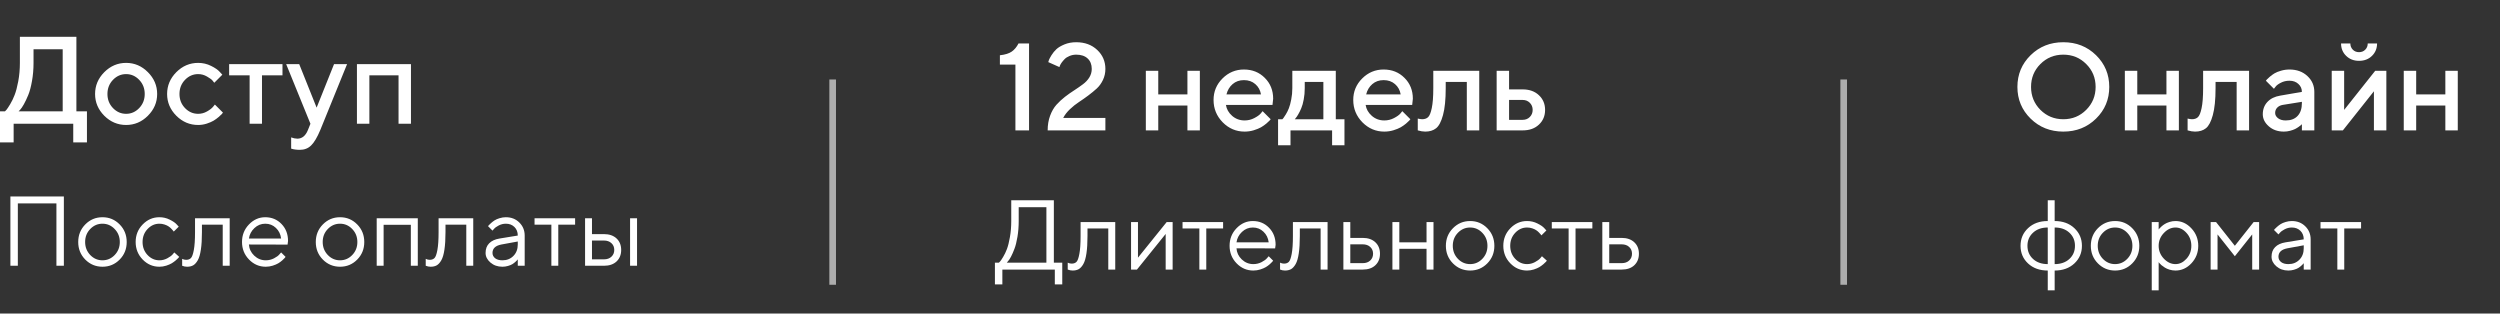 <?xml version="1.0" encoding="UTF-8"?> <svg xmlns="http://www.w3.org/2000/svg" width="303" height="38" viewBox="0 0 303 38" fill="none"><rect x="0" y="0" width="303" height="38" fill="#333333" stroke="none"/> <path d="M7.74 23.809V32.211H6.838V24.652H2.162V32.211H1.26V23.809H7.74ZM13.898 30.91C14.312 30.48 14.52 29.955 14.52 29.334C14.52 28.709 14.312 28.184 13.898 27.758C13.488 27.328 12.994 27.113 12.416 27.113C11.842 27.113 11.348 27.328 10.934 27.758C10.523 28.184 10.318 28.707 10.318 29.328C10.318 29.945 10.523 30.471 10.934 30.904C11.348 31.334 11.842 31.549 12.416 31.549C12.994 31.549 13.488 31.336 13.898 30.91ZM10.336 31.461C9.766 30.883 9.48 30.174 9.48 29.334C9.48 28.49 9.766 27.779 10.336 27.201C10.91 26.619 11.605 26.328 12.422 26.328C13.238 26.328 13.932 26.619 14.502 27.201C15.072 27.779 15.357 28.49 15.357 29.334C15.357 30.174 15.072 30.883 14.502 31.461C13.932 32.039 13.238 32.328 12.422 32.328C11.605 32.328 10.91 32.039 10.336 31.461ZM17.291 31.455C16.725 30.869 16.441 30.16 16.441 29.328C16.441 28.496 16.725 27.789 17.291 27.207C17.861 26.621 18.537 26.328 19.318 26.328C19.768 26.328 20.186 26.426 20.572 26.621C20.963 26.812 21.242 27.004 21.41 27.195L21.662 27.471L21.059 28.068C21.043 28.045 21.02 28.012 20.988 27.969C20.957 27.926 20.887 27.848 20.777 27.734C20.672 27.621 20.557 27.523 20.432 27.441C20.307 27.355 20.145 27.279 19.945 27.213C19.746 27.146 19.537 27.113 19.318 27.113C18.768 27.113 18.289 27.328 17.883 27.758C17.48 28.184 17.279 28.709 17.279 29.334C17.279 29.955 17.48 30.48 17.883 30.91C18.289 31.336 18.768 31.549 19.318 31.549C19.654 31.549 19.973 31.469 20.273 31.309C20.574 31.148 20.793 30.988 20.93 30.828L21.123 30.594L21.721 31.133C21.697 31.164 21.66 31.209 21.609 31.268C21.562 31.322 21.461 31.418 21.305 31.555C21.148 31.688 20.984 31.807 20.812 31.912C20.641 32.014 20.418 32.109 20.145 32.199C19.875 32.285 19.6 32.328 19.318 32.328C18.533 32.328 17.857 32.037 17.291 31.455ZM23.637 26.451H27.838V32.211H26.994V27.23H24.475V28.133C24.475 28.98 24.432 29.688 24.346 30.254C24.264 30.816 24.139 31.246 23.971 31.543C23.803 31.836 23.617 32.041 23.414 32.158C23.211 32.272 22.965 32.328 22.676 32.328C22.578 32.328 22.479 32.318 22.377 32.299C22.279 32.279 22.207 32.258 22.16 32.234L22.078 32.211V31.373C22.238 31.451 22.398 31.49 22.559 31.49C22.805 31.49 22.998 31.42 23.139 31.279C23.279 31.139 23.396 30.814 23.49 30.307C23.588 29.799 23.637 29.074 23.637 28.133V26.451ZM34.852 29.645L30.17 29.633C30.201 30.152 30.414 30.602 30.809 30.98C31.207 31.359 31.674 31.549 32.209 31.549C32.568 31.549 32.902 31.469 33.211 31.309C33.52 31.148 33.738 30.988 33.867 30.828L34.072 30.594L34.611 31.133C34.588 31.164 34.553 31.209 34.506 31.268C34.463 31.322 34.365 31.418 34.213 31.555C34.065 31.688 33.902 31.807 33.727 31.912C33.555 32.014 33.33 32.109 33.053 32.199C32.779 32.285 32.498 32.328 32.209 32.328C31.424 32.328 30.748 32.037 30.182 31.455C29.615 30.869 29.332 30.16 29.332 29.328C29.332 28.496 29.611 27.789 30.17 27.207C30.732 26.621 31.393 26.328 32.15 26.328C32.935 26.328 33.592 26.602 34.119 27.148C34.647 27.691 34.91 28.379 34.91 29.211L34.852 29.645ZM33.44 27.623C33.084 27.283 32.654 27.113 32.15 27.113C31.646 27.113 31.207 27.291 30.832 27.646C30.457 28.002 30.236 28.424 30.17 28.912H34.072C34.01 28.393 33.799 27.963 33.44 27.623ZM42.691 30.91C43.105 30.48 43.312 29.955 43.312 29.334C43.312 28.709 43.105 28.184 42.691 27.758C42.281 27.328 41.787 27.113 41.209 27.113C40.635 27.113 40.141 27.328 39.727 27.758C39.316 28.184 39.111 28.707 39.111 29.328C39.111 29.945 39.316 30.471 39.727 30.904C40.141 31.334 40.635 31.549 41.209 31.549C41.787 31.549 42.281 31.336 42.691 30.91ZM39.129 31.461C38.559 30.883 38.273 30.174 38.273 29.334C38.273 28.49 38.559 27.779 39.129 27.201C39.703 26.619 40.398 26.328 41.215 26.328C42.031 26.328 42.725 26.619 43.295 27.201C43.865 27.779 44.15 28.49 44.15 29.334C44.15 30.174 43.865 30.883 43.295 31.461C42.725 32.039 42.031 32.328 41.215 32.328C40.398 32.328 39.703 32.039 39.129 31.461ZM49.793 32.211V27.242H46.494V32.211H45.656V26.451H50.637V32.211H49.793ZM53.156 26.451H57.357V32.211H56.514V27.23H53.994V28.133C53.994 28.98 53.951 29.688 53.865 30.254C53.783 30.816 53.658 31.246 53.49 31.543C53.322 31.836 53.137 32.041 52.934 32.158C52.73 32.272 52.484 32.328 52.195 32.328C52.098 32.328 51.998 32.318 51.897 32.299C51.799 32.279 51.727 32.258 51.68 32.234L51.598 32.211V31.373C51.758 31.451 51.918 31.49 52.078 31.49C52.324 31.49 52.518 31.42 52.658 31.279C52.799 31.139 52.916 30.814 53.01 30.307C53.107 29.799 53.156 29.074 53.156 28.133V26.451ZM60.533 28.912L62.754 28.549C62.754 28.123 62.619 27.777 62.35 27.512C62.08 27.246 61.734 27.113 61.312 27.113C61.008 27.113 60.721 27.184 60.451 27.324C60.185 27.461 59.992 27.602 59.871 27.746L59.69 27.951L59.15 27.412C59.174 27.381 59.205 27.342 59.244 27.295C59.287 27.244 59.377 27.158 59.514 27.037C59.654 26.912 59.801 26.801 59.953 26.703C60.105 26.605 60.305 26.52 60.551 26.445C60.801 26.367 61.055 26.328 61.312 26.328C61.969 26.328 62.512 26.541 62.941 26.967C63.375 27.393 63.592 27.92 63.592 28.549V32.211H62.754V31.432C62.738 31.455 62.713 31.488 62.678 31.531C62.647 31.57 62.572 31.643 62.455 31.748C62.342 31.85 62.219 31.941 62.086 32.023C61.953 32.102 61.777 32.172 61.559 32.234C61.344 32.297 61.121 32.328 60.891 32.328C60.316 32.328 59.832 32.158 59.438 31.818C59.047 31.479 58.852 31.09 58.852 30.652C58.852 30.172 58.996 29.785 59.285 29.492C59.574 29.195 59.99 29.002 60.533 28.912ZM60.891 31.549C61.434 31.549 61.879 31.371 62.227 31.016C62.578 30.66 62.754 30.199 62.754 29.633V29.27L60.773 29.633C60.055 29.77 59.693 30.109 59.69 30.652C59.69 30.91 59.795 31.125 60.006 31.297C60.221 31.465 60.516 31.549 60.891 31.549ZM64.787 27.23V26.451H69.703V27.23H67.664V32.211H66.826V27.23H64.787ZM77.209 26.451V32.211H76.365V26.451H77.209ZM71.748 31.432H73.201C73.576 31.432 73.877 31.326 74.103 31.115C74.334 30.9 74.449 30.625 74.449 30.289C74.449 29.953 74.334 29.68 74.103 29.469C73.877 29.258 73.572 29.152 73.189 29.152H71.748V31.432ZM74.725 28.9C75.1 29.252 75.287 29.717 75.287 30.295C75.287 30.869 75.102 31.332 74.731 31.684C74.359 32.035 73.85 32.211 73.201 32.211H70.91V26.451H71.748V28.373H73.189C73.838 28.373 74.35 28.549 74.725 28.9Z" fill="white"></path> <path d="M0 13.493H0.603C0.652 13.454 0.715 13.388 0.794 13.295C0.877 13.197 1.021 12.979 1.227 12.641C1.433 12.298 1.614 11.923 1.771 11.517C1.933 11.11 2.08 10.556 2.212 9.856C2.344 9.15 2.41 8.406 2.41 7.622V4.462H9.259V13.493H10.538V17.256H8.877V15H1.653V17.256H0V13.493ZM4.064 7.622C4.064 8.406 4 9.146 3.873 9.841C3.75 10.532 3.601 11.091 3.424 11.517C3.248 11.943 3.072 12.315 2.895 12.634C2.719 12.947 2.567 13.17 2.44 13.303L2.256 13.493H7.598V5.969H4.064V7.622ZM16.872 13.097C17.318 12.631 17.541 12.063 17.541 11.392C17.541 10.716 17.318 10.145 16.872 9.68C16.427 9.214 15.898 8.981 15.285 8.981C14.673 8.981 14.141 9.214 13.691 9.68C13.245 10.145 13.022 10.716 13.022 11.392C13.022 12.063 13.245 12.631 13.691 13.097C14.141 13.562 14.673 13.795 15.285 13.795C15.898 13.795 16.427 13.562 16.872 13.097ZM12.64 14.03C11.895 13.28 11.523 12.401 11.523 11.392C11.523 10.378 11.895 9.496 12.64 8.746C13.389 7.997 14.271 7.622 15.285 7.622C16.299 7.622 17.179 7.997 17.923 8.746C18.673 9.496 19.048 10.378 19.048 11.392C19.048 12.401 18.673 13.28 17.923 14.03C17.179 14.775 16.299 15.147 15.285 15.147C14.271 15.147 13.389 14.775 12.64 14.03ZM21.37 14.03C20.625 13.28 20.253 12.401 20.253 11.392C20.253 10.378 20.625 9.496 21.37 8.746C22.119 7.997 23.001 7.622 24.015 7.622C24.579 7.622 25.103 7.744 25.588 7.989C26.073 8.229 26.421 8.47 26.631 8.71L26.947 9.055L25.97 10.032C25.921 9.954 25.845 9.858 25.742 9.746C25.644 9.628 25.426 9.471 25.088 9.275C24.755 9.079 24.398 8.981 24.015 8.981C23.403 8.981 22.871 9.214 22.421 9.68C21.975 10.145 21.752 10.716 21.752 11.392C21.752 12.063 21.975 12.631 22.421 13.097C22.871 13.562 23.403 13.795 24.015 13.795C24.398 13.795 24.755 13.699 25.088 13.508C25.426 13.317 25.669 13.131 25.816 12.95L26.044 12.671L27.021 13.648C26.991 13.687 26.947 13.743 26.889 13.817C26.83 13.886 26.703 14.005 26.506 14.177C26.311 14.344 26.105 14.493 25.889 14.625C25.674 14.753 25.394 14.873 25.052 14.985C24.709 15.093 24.363 15.147 24.015 15.147C23.001 15.147 22.119 14.775 21.37 14.03ZM27.77 9.128V7.776H34.237V9.128H31.753V15H30.254V9.128H27.77ZM37.324 15.75L37.625 15L34.685 7.776H36.266L38.375 13.045L40.484 7.776H42.064L38.823 15.75C38.45 16.641 38.081 17.266 37.713 17.623C37.351 17.981 36.895 18.16 36.346 18.16C36.145 18.16 35.957 18.148 35.781 18.123C35.604 18.099 35.474 18.072 35.391 18.042L35.288 18.013V16.653C35.538 16.751 35.79 16.803 36.045 16.808C36.618 16.803 37.044 16.45 37.324 15.75ZM44.768 9.128V15H43.261V7.776H49.809V15H48.303V9.128H44.768Z" fill="url(#paint0_linear_513_17)"></path> <path d="M120.584 31.834H121.064C121.104 31.803 121.156 31.75 121.223 31.676C121.293 31.598 121.414 31.416 121.586 31.131C121.758 30.846 121.91 30.527 122.043 30.176C122.176 29.824 122.295 29.348 122.4 28.746C122.51 28.141 122.564 27.488 122.564 26.789V24.27H127.727V31.834H128.746V34.471H127.844V32.672H121.486V34.471H120.584V31.834ZM123.467 26.789C123.467 27.469 123.416 28.109 123.314 28.711C123.213 29.312 123.092 29.795 122.951 30.158C122.814 30.521 122.676 30.838 122.535 31.107C122.395 31.373 122.271 31.559 122.166 31.664L122.025 31.834H126.824V25.113H123.467V26.789ZM130.967 26.912H135.168V32.672H134.324V27.691H131.805V28.594C131.805 29.441 131.762 30.148 131.676 30.715C131.594 31.277 131.469 31.707 131.301 32.004C131.133 32.297 130.947 32.502 130.744 32.619C130.541 32.732 130.295 32.789 130.006 32.789C129.908 32.789 129.809 32.779 129.707 32.76C129.609 32.74 129.537 32.719 129.49 32.695L129.408 32.672V31.834C129.568 31.912 129.729 31.951 129.889 31.951C130.135 31.951 130.328 31.881 130.469 31.74C130.609 31.6 130.727 31.275 130.82 30.768C130.918 30.26 130.967 29.535 130.967 28.594V26.912ZM141.402 26.912H142.123V32.672H141.279V28.354L137.799 32.672H137.084V26.912H137.922V31.23L141.402 26.912ZM143.324 27.691V26.912H148.24V27.691H146.201V32.672H145.363V27.691H143.324ZM154.545 30.105L149.863 30.094C149.895 30.613 150.107 31.062 150.502 31.441C150.9 31.82 151.367 32.01 151.902 32.01C152.262 32.01 152.596 31.93 152.904 31.77C153.213 31.609 153.432 31.449 153.561 31.289L153.766 31.055L154.305 31.594C154.281 31.625 154.246 31.67 154.199 31.729C154.156 31.783 154.059 31.879 153.906 32.016C153.758 32.148 153.596 32.268 153.42 32.373C153.248 32.475 153.023 32.57 152.746 32.66C152.473 32.746 152.191 32.789 151.902 32.789C151.117 32.789 150.441 32.498 149.875 31.916C149.309 31.33 149.025 30.621 149.025 29.789C149.025 28.957 149.305 28.25 149.863 27.668C150.426 27.082 151.086 26.789 151.844 26.789C152.629 26.789 153.285 27.062 153.812 27.609C154.34 28.152 154.604 28.84 154.604 29.672L154.545 30.105ZM153.133 28.084C152.777 27.744 152.348 27.574 151.844 27.574C151.34 27.574 150.9 27.752 150.525 28.107C150.15 28.463 149.93 28.885 149.863 29.373H153.766C153.703 28.854 153.492 28.424 153.133 28.084ZM156.701 26.912H160.902V32.672H160.059V27.691H157.539V28.594C157.539 29.441 157.496 30.148 157.41 30.715C157.328 31.277 157.203 31.707 157.035 32.004C156.867 32.297 156.682 32.502 156.479 32.619C156.275 32.732 156.029 32.789 155.74 32.789C155.643 32.789 155.543 32.779 155.441 32.76C155.344 32.74 155.271 32.719 155.225 32.695L155.143 32.672V31.834C155.303 31.912 155.463 31.951 155.623 31.951C155.869 31.951 156.062 31.881 156.203 31.74C156.344 31.6 156.461 31.275 156.555 30.768C156.652 30.26 156.701 29.535 156.701 28.594V26.912ZM163.656 31.893H165.168C165.543 31.893 165.844 31.787 166.07 31.576C166.301 31.361 166.416 31.086 166.416 30.75C166.416 30.414 166.301 30.141 166.07 29.93C165.844 29.719 165.539 29.613 165.156 29.613H163.656V31.893ZM166.691 29.361C167.066 29.713 167.254 30.178 167.254 30.756C167.254 31.33 167.068 31.793 166.697 32.145C166.326 32.496 165.816 32.672 165.168 32.672H162.818V26.912H163.656V28.834H165.156C165.805 28.834 166.316 29.01 166.691 29.361ZM172.896 32.672V30.152H169.598V32.672H168.76V26.912H169.598V29.373H172.896V26.912H173.74V32.672H172.896ZM179.658 31.371C180.072 30.941 180.279 30.416 180.279 29.795C180.279 29.17 180.072 28.645 179.658 28.219C179.248 27.789 178.754 27.574 178.176 27.574C177.602 27.574 177.107 27.789 176.693 28.219C176.283 28.645 176.078 29.168 176.078 29.789C176.078 30.406 176.283 30.932 176.693 31.365C177.107 31.795 177.602 32.01 178.176 32.01C178.754 32.01 179.248 31.797 179.658 31.371ZM176.096 31.922C175.525 31.344 175.24 30.635 175.24 29.795C175.24 28.951 175.525 28.24 176.096 27.662C176.67 27.08 177.365 26.789 178.182 26.789C178.998 26.789 179.691 27.08 180.262 27.662C180.832 28.24 181.117 28.951 181.117 29.795C181.117 30.635 180.832 31.344 180.262 31.922C179.691 32.5 178.998 32.789 178.182 32.789C177.365 32.789 176.67 32.5 176.096 31.922ZM183.051 31.916C182.484 31.33 182.201 30.621 182.201 29.789C182.201 28.957 182.484 28.25 183.051 27.668C183.621 27.082 184.297 26.789 185.078 26.789C185.527 26.789 185.945 26.887 186.332 27.082C186.723 27.273 187.002 27.465 187.17 27.656L187.422 27.932L186.818 28.529C186.803 28.506 186.779 28.473 186.748 28.43C186.717 28.387 186.646 28.309 186.537 28.195C186.432 28.082 186.316 27.984 186.191 27.902C186.066 27.816 185.904 27.74 185.705 27.674C185.506 27.607 185.297 27.574 185.078 27.574C184.527 27.574 184.049 27.789 183.643 28.219C183.24 28.645 183.039 29.17 183.039 29.795C183.039 30.416 183.24 30.941 183.643 31.371C184.049 31.797 184.527 32.01 185.078 32.01C185.414 32.01 185.732 31.93 186.033 31.77C186.334 31.609 186.553 31.449 186.689 31.289L186.883 31.055L187.48 31.594C187.457 31.625 187.42 31.67 187.369 31.729C187.322 31.783 187.221 31.879 187.064 32.016C186.908 32.148 186.744 32.268 186.572 32.373C186.4 32.475 186.178 32.57 185.904 32.66C185.635 32.746 185.359 32.789 185.078 32.789C184.293 32.789 183.617 32.498 183.051 31.916ZM188.078 27.691V26.912H192.994V27.691H190.955V32.672H190.117V27.691H188.078ZM195.039 31.893H196.551C196.926 31.893 197.227 31.787 197.453 31.576C197.684 31.361 197.799 31.086 197.799 30.75C197.799 30.414 197.684 30.141 197.453 29.93C197.227 29.719 196.922 29.613 196.539 29.613H195.039V31.893ZM198.074 29.361C198.449 29.713 198.637 30.178 198.637 30.756C198.637 31.33 198.451 31.793 198.08 32.145C197.709 32.496 197.199 32.672 196.551 32.672H194.201V26.912H195.039V28.834H196.539C197.188 28.834 197.699 29.01 198.074 29.361Z" fill="white"></path> <line opacity="0.6" x1="100.919" y1="9.633" x2="100.919" y2="34.514" stroke="white" stroke-width="0.803"></line> <line opacity="0.6" x1="223.456" y1="9.633" x2="223.456" y2="34.514" stroke="white" stroke-width="0.803"></line> <path d="M123.443 5.265H124.721V15.803H123.068V7.829H121.187V6.698C121.819 6.629 122.299 6.48 122.627 6.25C122.96 6.014 123.232 5.686 123.443 5.265ZM133.973 15.803H126.977C126.977 15.151 127.075 14.561 127.271 14.032C127.467 13.498 127.722 13.054 128.035 12.702C128.354 12.349 128.702 12.025 129.079 11.732C129.461 11.438 129.841 11.171 130.218 10.931C130.595 10.686 130.941 10.446 131.254 10.21C131.573 9.975 131.83 9.701 132.026 9.387C132.222 9.069 132.32 8.724 132.32 8.351C132.32 7.817 132.153 7.396 131.82 7.087C131.492 6.779 131.031 6.624 130.439 6.624C130.149 6.624 129.878 6.678 129.623 6.786C129.373 6.889 129.177 7.014 129.035 7.161C128.898 7.303 128.775 7.447 128.667 7.594C128.565 7.741 128.494 7.869 128.454 7.976L128.403 8.131L127.051 7.528C127.07 7.46 127.097 7.371 127.132 7.264C127.171 7.156 127.274 6.965 127.44 6.69C127.612 6.416 127.81 6.174 128.035 5.963C128.261 5.752 128.587 5.559 129.013 5.382C129.439 5.206 129.914 5.118 130.439 5.118C131.472 5.118 132.32 5.429 132.981 6.051C133.643 6.673 133.973 7.44 133.973 8.351C133.973 8.831 133.875 9.277 133.679 9.689C133.483 10.1 133.233 10.446 132.93 10.725C132.631 10.999 132.285 11.283 131.894 11.577C131.507 11.866 131.129 12.131 130.762 12.371C130.394 12.611 130.032 12.9 129.674 13.238C129.322 13.571 129.05 13.924 128.859 14.296H133.973V15.803ZM140.381 12.79V15.803H138.875V8.579H140.381V11.438H143.916V8.579H145.422V15.803H143.916V12.79H140.381ZM154.226 12.716H148.582C148.661 13.226 148.911 13.667 149.332 14.039C149.758 14.411 150.263 14.598 150.846 14.598C151.267 14.598 151.659 14.502 152.021 14.311C152.389 14.12 152.649 13.934 152.8 13.752L153.028 13.473L154.006 14.451C153.976 14.49 153.93 14.546 153.866 14.62C153.807 14.688 153.677 14.808 153.476 14.98C153.276 15.146 153.062 15.296 152.837 15.428C152.612 15.555 152.318 15.675 151.955 15.788C151.598 15.896 151.228 15.95 150.846 15.95C149.822 15.95 148.937 15.575 148.193 14.825C147.453 14.071 147.083 13.167 147.083 12.114C147.083 11.1 147.443 10.232 148.163 9.512C148.888 8.787 149.756 8.425 150.765 8.425C151.779 8.425 152.622 8.763 153.293 9.439C153.969 10.11 154.307 10.953 154.307 11.967L154.226 12.716ZM150.765 9.711C150.221 9.711 149.763 9.872 149.391 10.196C149.023 10.514 148.776 10.928 148.648 11.438H152.83C152.742 10.928 152.514 10.514 152.146 10.196C151.779 9.872 151.318 9.711 150.765 9.711ZM154.902 14.451H155.424C155.453 14.421 155.495 14.375 155.549 14.311C155.608 14.242 155.706 14.093 155.843 13.863C155.985 13.632 156.107 13.385 156.21 13.12C156.318 12.851 156.413 12.498 156.497 12.062C156.585 11.626 156.629 11.168 156.629 10.688V8.579H161.898V14.451H162.949V17.61H161.45V15.803H156.409V17.61H154.902V14.451ZM158.135 9.931V10.688C158.135 11.168 158.094 11.624 158.011 12.055C157.932 12.486 157.832 12.844 157.709 13.128C157.592 13.407 157.472 13.65 157.349 13.855C157.232 14.061 157.134 14.208 157.055 14.296L156.93 14.451H160.392V9.931H158.135ZM171.157 12.716H165.514C165.592 13.226 165.842 13.667 166.263 14.039C166.689 14.411 167.194 14.598 167.777 14.598C168.198 14.598 168.59 14.502 168.953 14.311C169.32 14.12 169.58 13.934 169.732 13.752L169.959 13.473L170.937 14.451C170.907 14.49 170.861 14.546 170.797 14.62C170.738 14.688 170.609 14.808 170.408 14.98C170.207 15.146 169.994 15.296 169.768 15.428C169.543 15.555 169.249 15.675 168.887 15.788C168.529 15.896 168.159 15.95 167.777 15.95C166.753 15.95 165.869 15.575 165.124 14.825C164.384 14.071 164.014 13.167 164.014 12.114C164.014 11.1 164.374 10.232 165.095 9.512C165.82 8.787 166.687 8.425 167.696 8.425C168.71 8.425 169.553 8.763 170.224 9.439C170.9 10.11 171.238 10.953 171.238 11.967L171.157 12.716ZM167.696 9.711C167.152 9.711 166.694 9.872 166.322 10.196C165.954 10.514 165.707 10.928 165.58 11.438H169.761C169.673 10.928 169.445 10.514 169.078 10.196C168.71 9.872 168.25 9.711 167.696 9.711ZM173.715 8.579H179.285V15.803H177.778V9.931H175.221V10.688C175.221 12.065 175.111 13.152 174.89 13.951C174.675 14.745 174.396 15.276 174.053 15.546C173.715 15.815 173.276 15.95 172.737 15.95C172.605 15.95 172.463 15.938 172.311 15.913C172.164 15.889 172.049 15.861 171.966 15.832L171.833 15.803V14.37C172.034 14.419 172.208 14.446 172.355 14.451C172.664 14.451 172.906 14.367 173.083 14.201C173.264 14.034 173.413 13.667 173.531 13.098C173.653 12.525 173.715 11.722 173.715 10.688V8.579ZM182.9 14.524H184.554C184.897 14.524 185.183 14.409 185.414 14.179C185.644 13.948 185.759 13.662 185.759 13.319C185.759 12.976 185.644 12.689 185.414 12.459C185.183 12.229 184.897 12.114 184.554 12.114H182.9V14.524ZM186.516 11.54C187.016 12.006 187.265 12.601 187.265 13.326C187.265 14.046 187.016 14.639 186.516 15.105C186.021 15.57 185.367 15.803 184.554 15.803H181.394V8.579H182.9V10.835H184.554C185.367 10.835 186.021 11.07 186.516 11.54Z" fill="url(#paint1_linear_513_17)"></path> <path d="M245.727 29.789C245.727 30.438 245.953 30.971 246.406 31.389C246.859 31.803 247.453 32.01 248.188 32.01V27.574C247.453 27.574 246.859 27.783 246.406 28.201C245.953 28.619 245.727 29.148 245.727 29.789ZM251.486 29.789C251.486 29.148 251.26 28.619 250.807 28.201C250.357 27.783 249.764 27.574 249.025 27.574V32.01C249.76 32.01 250.354 31.803 250.807 31.389C251.26 30.971 251.486 30.438 251.486 29.789ZM249.025 32.789V35.191H248.188V32.789C247.211 32.789 246.416 32.504 245.803 31.934C245.193 31.363 244.889 30.65 244.889 29.795C244.889 28.936 245.193 28.221 245.803 27.65C246.416 27.076 247.211 26.789 248.188 26.789V24.27H249.025V26.789C250.002 26.789 250.797 27.076 251.41 27.65C252.023 28.221 252.33 28.936 252.33 29.795C252.33 30.65 252.023 31.363 251.41 31.934C250.797 32.504 250.002 32.789 249.025 32.789ZM257.826 31.371C258.24 30.941 258.447 30.416 258.447 29.795C258.447 29.17 258.24 28.645 257.826 28.219C257.416 27.789 256.922 27.574 256.344 27.574C255.77 27.574 255.275 27.789 254.861 28.219C254.451 28.645 254.246 29.168 254.246 29.789C254.246 30.406 254.451 30.932 254.861 31.365C255.275 31.795 255.77 32.01 256.344 32.01C256.922 32.01 257.416 31.797 257.826 31.371ZM254.264 31.922C253.693 31.344 253.408 30.635 253.408 29.795C253.408 28.951 253.693 28.24 254.264 27.662C254.838 27.08 255.533 26.789 256.35 26.789C257.166 26.789 257.859 27.08 258.43 27.662C259 28.24 259.285 28.951 259.285 29.795C259.285 30.635 259 31.344 258.43 31.922C257.859 32.5 257.166 32.789 256.35 32.789C255.533 32.789 254.838 32.5 254.264 31.922ZM262.256 28.242C261.838 28.684 261.629 29.201 261.629 29.795C261.629 30.385 261.838 30.902 262.256 31.348C262.678 31.789 263.148 32.01 263.668 32.01C264.164 32.01 264.607 31.795 264.998 31.365C265.393 30.932 265.59 30.408 265.59 29.795C265.59 29.178 265.393 28.654 264.998 28.225C264.607 27.791 264.164 27.574 263.668 27.574C263.148 27.574 262.678 27.797 262.256 28.242ZM261.629 31.77V35.191H260.791V26.912H261.629V27.814C261.645 27.791 261.672 27.756 261.711 27.709C261.754 27.658 261.838 27.574 261.963 27.457C262.092 27.34 262.23 27.236 262.379 27.146C262.527 27.053 262.717 26.971 262.947 26.9C263.182 26.826 263.422 26.789 263.668 26.789C264.402 26.789 265.045 27.084 265.596 27.674C266.15 28.264 266.428 28.971 266.428 29.795C266.428 30.615 266.152 31.32 265.602 31.91C265.051 32.496 264.406 32.789 263.668 32.789C263.422 32.789 263.184 32.754 262.953 32.684C262.727 32.613 262.535 32.529 262.379 32.432C262.223 32.334 262.086 32.236 261.969 32.139C261.855 32.037 261.77 31.951 261.711 31.881L261.629 31.77ZM272.967 28.412L270.863 31.055L268.766 28.412V32.672H267.928V26.912H268.584L270.863 29.789L273.143 26.912H273.805V32.672H272.967V28.412ZM276.992 29.373L279.213 29.01C279.213 28.584 279.078 28.238 278.809 27.973C278.539 27.707 278.193 27.574 277.771 27.574C277.467 27.574 277.18 27.645 276.91 27.785C276.645 27.922 276.451 28.062 276.33 28.207L276.148 28.412L275.609 27.873C275.633 27.842 275.664 27.803 275.703 27.756C275.746 27.705 275.836 27.619 275.973 27.498C276.113 27.373 276.26 27.262 276.412 27.164C276.564 27.066 276.764 26.98 277.01 26.906C277.26 26.828 277.514 26.789 277.771 26.789C278.428 26.789 278.971 27.002 279.4 27.428C279.834 27.854 280.051 28.381 280.051 29.01V32.672H279.213V31.893C279.197 31.916 279.172 31.949 279.137 31.992C279.105 32.031 279.031 32.103 278.914 32.209C278.801 32.31 278.678 32.402 278.545 32.484C278.412 32.562 278.236 32.633 278.018 32.695C277.803 32.758 277.58 32.789 277.35 32.789C276.775 32.789 276.291 32.619 275.896 32.279C275.506 31.939 275.311 31.551 275.311 31.113C275.311 30.633 275.455 30.246 275.744 29.953C276.033 29.656 276.449 29.463 276.992 29.373ZM277.35 32.01C277.893 32.01 278.338 31.832 278.686 31.477C279.037 31.121 279.213 30.66 279.213 30.094V29.73L277.232 30.094C276.514 30.23 276.152 30.57 276.148 31.113C276.148 31.371 276.254 31.586 276.465 31.758C276.68 31.926 276.975 32.01 277.35 32.01ZM281.246 27.691V26.912H286.162V27.691H284.123V32.672H283.285V27.691H281.246Z" fill="white"></path> <path d="M247.294 7.763C246.54 8.518 246.163 9.441 246.163 10.534C246.163 11.626 246.54 12.552 247.294 13.312C248.054 14.071 248.98 14.451 250.072 14.451C251.17 14.451 252.096 14.071 252.85 13.312C253.609 12.552 253.989 11.626 253.989 10.534C253.989 9.441 253.609 8.518 252.85 7.763C252.096 7.004 251.17 6.624 250.072 6.624C248.98 6.624 248.054 7.004 247.294 7.763ZM246.111 14.377C245.043 13.329 244.509 12.048 244.509 10.534C244.509 9.02 245.043 7.739 246.111 6.69C247.179 5.642 248.5 5.118 250.072 5.118C251.65 5.118 252.973 5.642 254.041 6.69C255.109 7.739 255.643 9.02 255.643 10.534C255.643 12.048 255.109 13.329 254.041 14.377C252.973 15.425 251.65 15.95 250.072 15.95C248.5 15.95 247.179 15.425 246.111 14.377ZM259.038 12.79V15.803H257.531V8.579H259.038V11.438H262.572V8.579H264.079V15.803H262.572V12.79H259.038ZM267.018 8.579H272.588V15.803H271.082V9.931H268.525V10.688C268.525 12.065 268.414 13.152 268.194 13.951C267.978 14.745 267.699 15.276 267.356 15.546C267.018 15.815 266.58 15.95 266.041 15.95C265.909 15.95 265.766 15.938 265.615 15.913C265.468 15.889 265.353 15.861 265.269 15.832L265.137 15.803V14.37C265.338 14.419 265.512 14.446 265.659 14.451C265.967 14.451 266.21 14.367 266.386 14.201C266.567 14.034 266.717 13.667 266.834 13.098C266.957 12.525 267.018 11.722 267.018 10.688V8.579ZM280.496 15.803H278.989V15.053C278.97 15.073 278.935 15.105 278.886 15.149C278.842 15.193 278.749 15.266 278.607 15.369C278.47 15.467 278.32 15.558 278.159 15.641C277.997 15.719 277.794 15.79 277.549 15.854C277.304 15.918 277.056 15.95 276.807 15.95C276.072 15.95 275.462 15.737 274.977 15.31C274.492 14.884 274.249 14.397 274.249 13.848C274.249 13.255 274.435 12.758 274.808 12.356C275.185 11.954 275.699 11.7 276.351 11.592L278.989 11.136C278.989 10.754 278.847 10.433 278.563 10.174C278.284 9.914 277.924 9.784 277.483 9.784C277.101 9.784 276.753 9.865 276.439 10.027C276.131 10.184 275.917 10.343 275.8 10.504L275.601 10.762L274.624 9.784C274.653 9.745 274.693 9.696 274.742 9.637C274.796 9.574 274.911 9.466 275.087 9.314C275.268 9.157 275.459 9.018 275.66 8.895C275.861 8.773 276.126 8.665 276.454 8.572C276.787 8.474 277.13 8.425 277.483 8.425C278.365 8.425 279.087 8.687 279.651 9.211C280.214 9.73 280.496 10.372 280.496 11.136V15.803ZM277.034 14.598C277.647 14.598 278.124 14.416 278.467 14.054C278.815 13.686 278.989 13.165 278.989 12.489V12.341L276.652 12.716C276.383 12.765 276.165 12.876 275.998 13.047C275.832 13.219 275.748 13.434 275.748 13.694C275.748 13.934 275.864 14.144 276.094 14.326C276.329 14.507 276.642 14.598 277.034 14.598ZM287.874 8.579H289.226V15.803H287.719V11.063L283.957 15.803H282.605V8.579H284.111V13.319L287.874 8.579ZM285.162 6.022C285.363 6.223 285.613 6.323 285.912 6.323C286.215 6.323 286.468 6.223 286.668 6.022C286.869 5.821 286.97 5.569 286.97 5.265H288.101C288.101 5.867 287.896 6.37 287.484 6.771C287.073 7.173 286.551 7.374 285.919 7.374C285.287 7.374 284.765 7.173 284.354 6.771C283.942 6.37 283.736 5.867 283.736 5.265H284.861C284.861 5.564 284.961 5.816 285.162 6.022ZM292.841 12.79V15.803H291.335V8.579H292.841V11.438H296.376V8.579H297.882V15.803H296.376V12.79H292.841Z" fill="url(#paint2_linear_513_17)"></path> <defs> <linearGradient id="paint0_linear_513_17" x1="-32.667" y1="-7.892" x2="95.405" y2="8.15" gradientUnits="userSpaceOnUse"> <stop stop-color="white"></stop> <stop offset="0.673" stop-color="white"></stop> <stop offset="1" stop-color="white"></stop> </linearGradient> <linearGradient id="paint1_linear_513_17" x1="93.972" y1="-6.572" x2="198.693" y2="4.863" gradientUnits="userSpaceOnUse"> <stop stop-color="white"></stop> <stop offset="0.673" stop-color="white"></stop> <stop offset="1" stop-color="white"></stop> </linearGradient> <linearGradient id="paint2_linear_513_17" x1="220.361" y1="-7.09" x2="312.19" y2="1.095" gradientUnits="userSpaceOnUse"> <stop stop-color="white"></stop> <stop offset="0.673" stop-color="white"></stop> <stop offset="1" stop-color="white"></stop> </linearGradient> </defs> </svg> 
